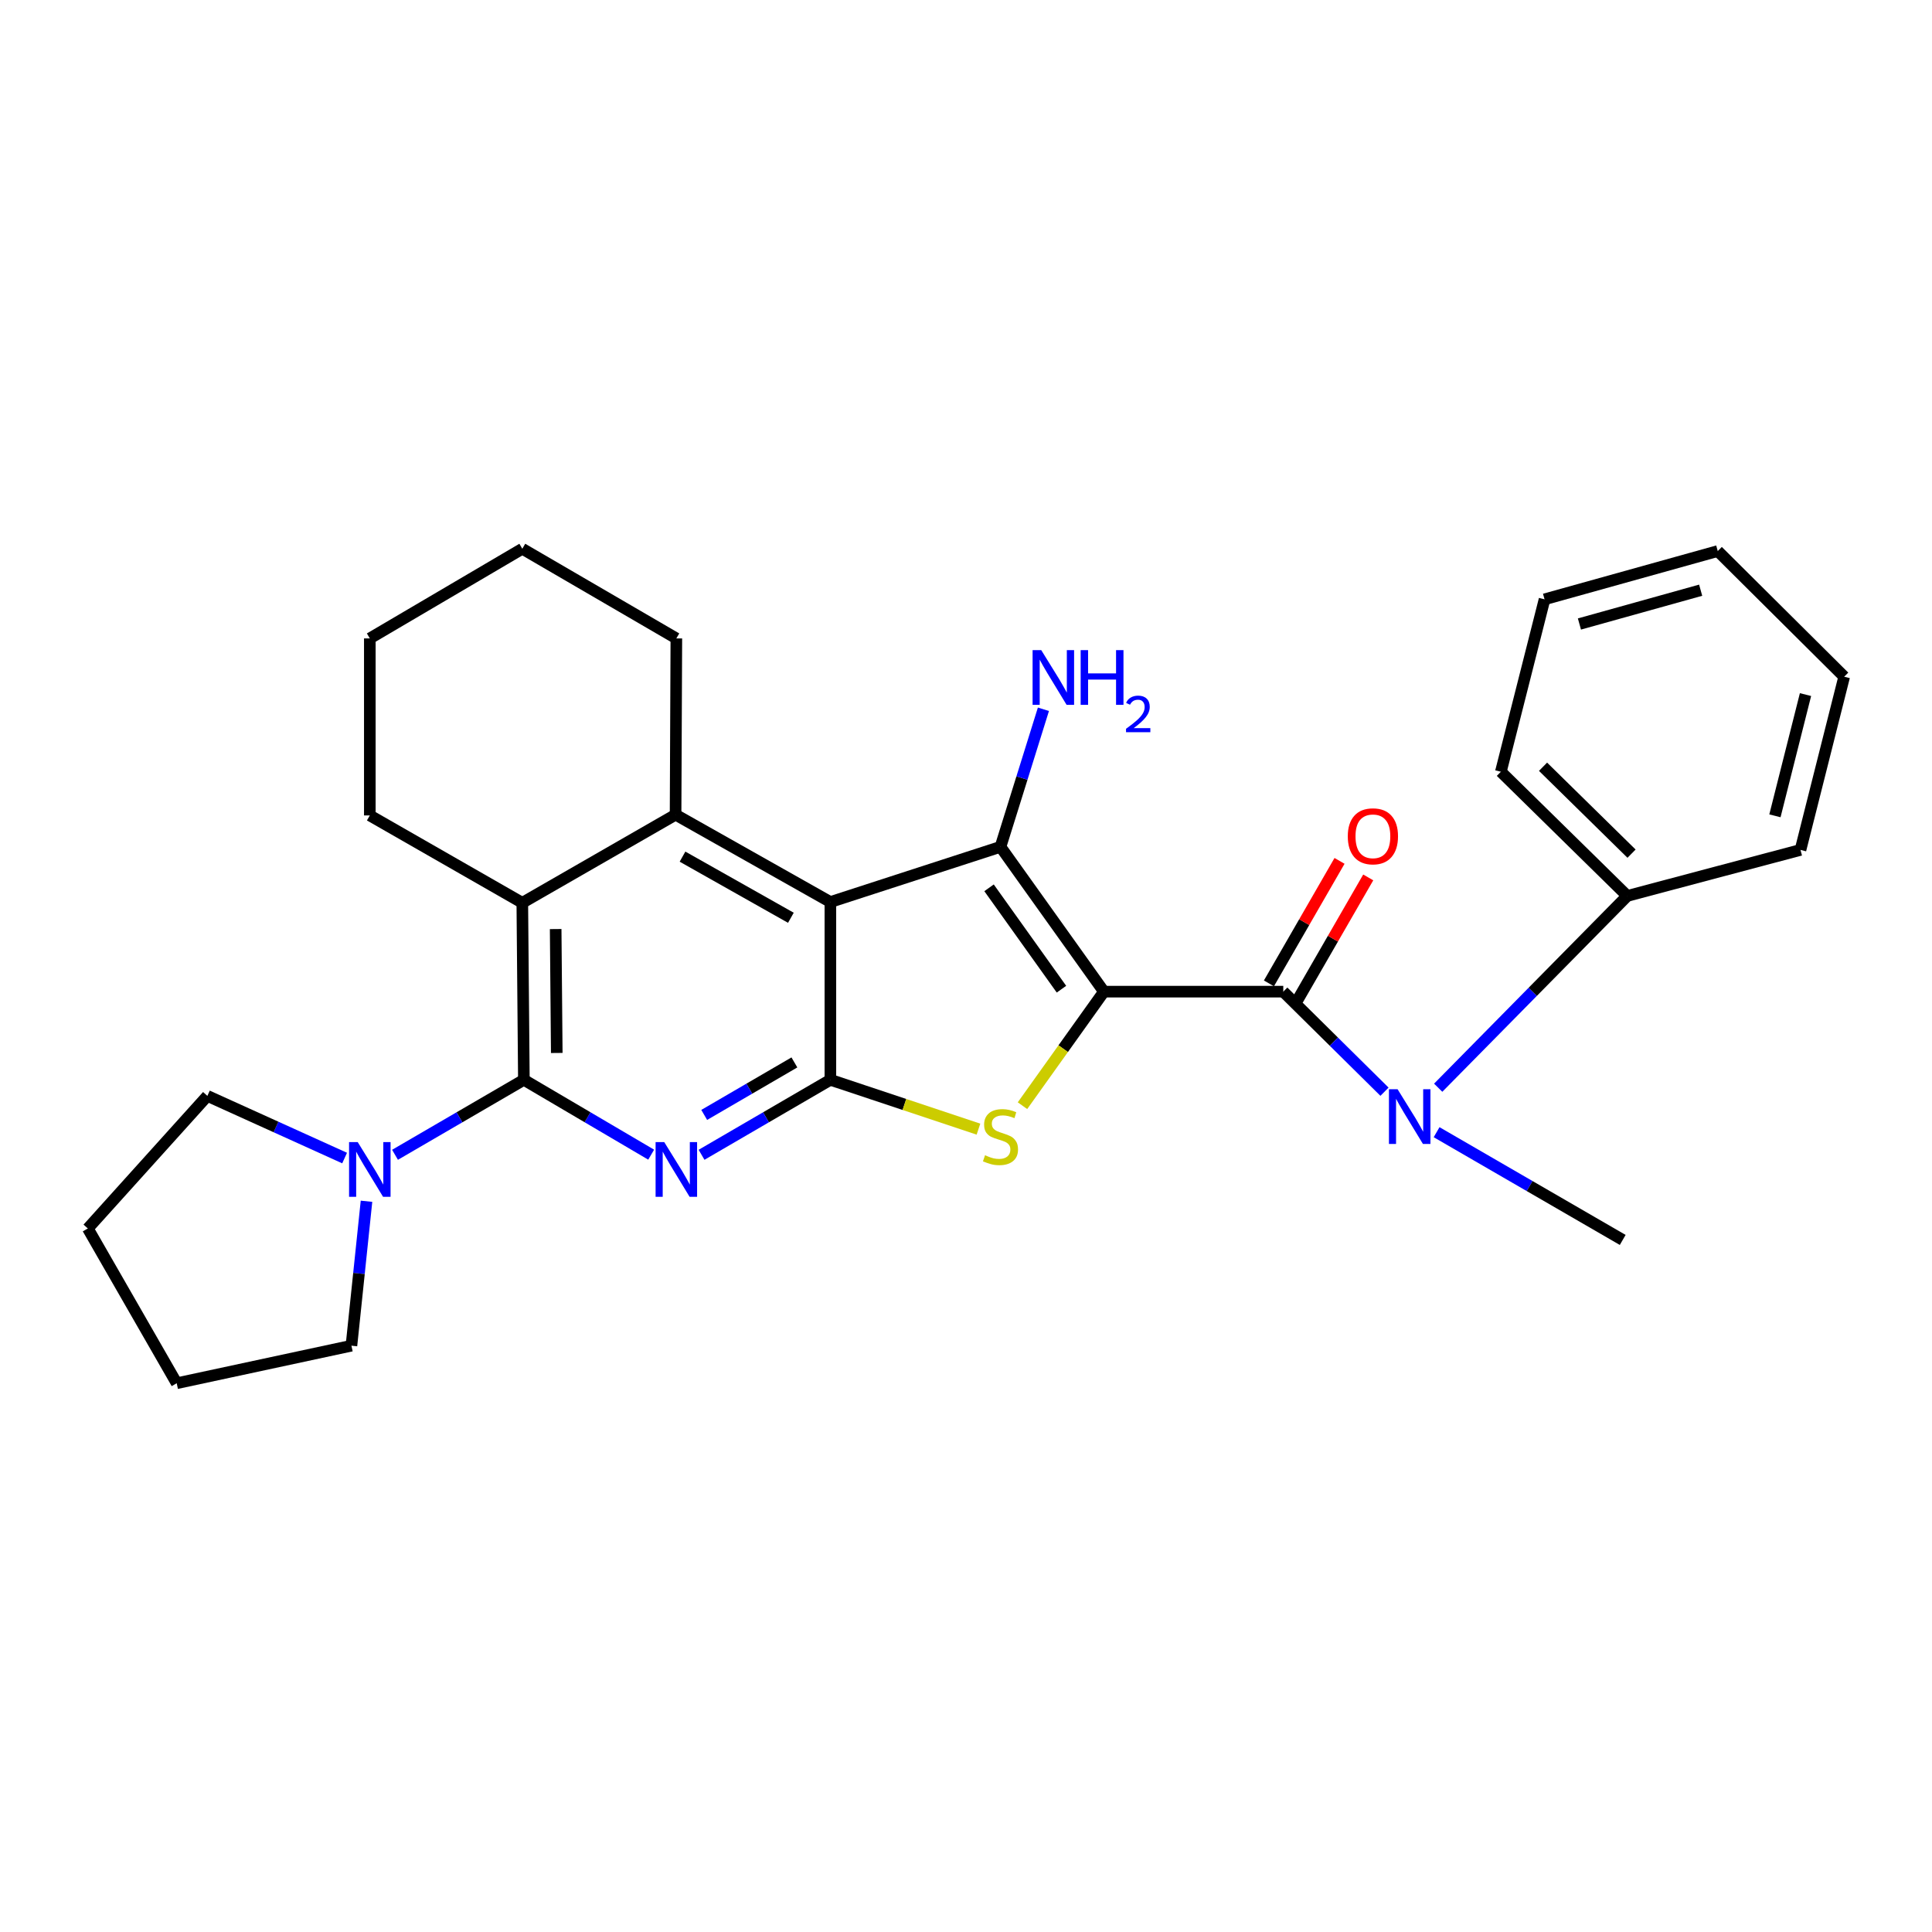 <?xml version='1.0' encoding='iso-8859-1'?>
<svg version='1.1' baseProfile='full'
              xmlns='http://www.w3.org/2000/svg'
                      xmlns:rdkit='http://www.rdkit.org/xml'
                      xmlns:xlink='http://www.w3.org/1999/xlink'
                  xml:space='preserve'
width='1000px' height='1000px' viewBox='0 0 1000 1000'>
<!-- END OF HEADER -->
<rect style='opacity:1.0;fill:#FFFFFF;stroke:none' width='1000' height='1000' x='0' y='0'> </rect>
<path class='bond-0' d='M 571.395,513.279 L 517.851,438.321' style='fill:none;fill-rule:evenodd;stroke:#000000;stroke-width:6px;stroke-linecap:butt;stroke-linejoin:miter;stroke-opacity:1' />
<path class='bond-0' d='M 549.411,512.002 L 511.93,459.531' style='fill:none;fill-rule:evenodd;stroke:#000000;stroke-width:6px;stroke-linecap:butt;stroke-linejoin:miter;stroke-opacity:1' />
<path class='bond-3' d='M 571.395,513.279 L 550.314,542.79' style='fill:none;fill-rule:evenodd;stroke:#000000;stroke-width:6px;stroke-linecap:butt;stroke-linejoin:miter;stroke-opacity:1' />
<path class='bond-3' d='M 550.314,542.79 L 529.234,572.301' style='fill:none;fill-rule:evenodd;stroke:#CCCC00;stroke-width:6px;stroke-linecap:butt;stroke-linejoin:miter;stroke-opacity:1' />
<path class='bond-5' d='M 571.395,513.279 L 664.222,513.279' style='fill:none;fill-rule:evenodd;stroke:#000000;stroke-width:6px;stroke-linecap:butt;stroke-linejoin:miter;stroke-opacity:1' />
<path class='bond-1' d='M 517.851,438.321 L 429.805,466.889' style='fill:none;fill-rule:evenodd;stroke:#000000;stroke-width:6px;stroke-linecap:butt;stroke-linejoin:miter;stroke-opacity:1' />
<path class='bond-12' d='M 517.851,438.321 L 528.962,402.722' style='fill:none;fill-rule:evenodd;stroke:#000000;stroke-width:6px;stroke-linecap:butt;stroke-linejoin:miter;stroke-opacity:1' />
<path class='bond-12' d='M 528.962,402.722 L 540.073,367.122' style='fill:none;fill-rule:evenodd;stroke:#0000FF;stroke-width:6px;stroke-linecap:butt;stroke-linejoin:miter;stroke-opacity:1' />
<path class='bond-7' d='M 429.805,466.889 L 349.676,421.68' style='fill:none;fill-rule:evenodd;stroke:#000000;stroke-width:6px;stroke-linecap:butt;stroke-linejoin:miter;stroke-opacity:1' />
<path class='bond-7' d='M 409.361,475.041 L 353.27,443.395' style='fill:none;fill-rule:evenodd;stroke:#000000;stroke-width:6px;stroke-linecap:butt;stroke-linejoin:miter;stroke-opacity:1' />
<path class='bond-28' d='M 429.805,466.889 L 429.805,558.907' style='fill:none;fill-rule:evenodd;stroke:#000000;stroke-width:6px;stroke-linecap:butt;stroke-linejoin:miter;stroke-opacity:1' />
<path class='bond-2' d='M 429.805,558.907 L 468.128,571.673' style='fill:none;fill-rule:evenodd;stroke:#000000;stroke-width:6px;stroke-linecap:butt;stroke-linejoin:miter;stroke-opacity:1' />
<path class='bond-2' d='M 468.128,571.673 L 506.451,584.439' style='fill:none;fill-rule:evenodd;stroke:#CCCC00;stroke-width:6px;stroke-linecap:butt;stroke-linejoin:miter;stroke-opacity:1' />
<path class='bond-4' d='M 429.805,558.907 L 396.464,578.314' style='fill:none;fill-rule:evenodd;stroke:#000000;stroke-width:6px;stroke-linecap:butt;stroke-linejoin:miter;stroke-opacity:1' />
<path class='bond-4' d='M 396.464,578.314 L 363.122,597.722' style='fill:none;fill-rule:evenodd;stroke:#0000FF;stroke-width:6px;stroke-linecap:butt;stroke-linejoin:miter;stroke-opacity:1' />
<path class='bond-4' d='M 411.177,549.91 L 387.838,563.496' style='fill:none;fill-rule:evenodd;stroke:#000000;stroke-width:6px;stroke-linecap:butt;stroke-linejoin:miter;stroke-opacity:1' />
<path class='bond-4' d='M 387.838,563.496 L 364.499,577.081' style='fill:none;fill-rule:evenodd;stroke:#0000FF;stroke-width:6px;stroke-linecap:butt;stroke-linejoin:miter;stroke-opacity:1' />
<path class='bond-6' d='M 337.047,597.654 L 304.101,578.28' style='fill:none;fill-rule:evenodd;stroke:#0000FF;stroke-width:6px;stroke-linecap:butt;stroke-linejoin:miter;stroke-opacity:1' />
<path class='bond-6' d='M 304.101,578.28 L 271.156,558.907' style='fill:none;fill-rule:evenodd;stroke:#000000;stroke-width:6px;stroke-linecap:butt;stroke-linejoin:miter;stroke-opacity:1' />
<path class='bond-9' d='M 664.222,513.279 L 690.418,539.173' style='fill:none;fill-rule:evenodd;stroke:#000000;stroke-width:6px;stroke-linecap:butt;stroke-linejoin:miter;stroke-opacity:1' />
<path class='bond-9' d='M 690.418,539.173 L 716.614,565.068' style='fill:none;fill-rule:evenodd;stroke:#0000FF;stroke-width:6px;stroke-linecap:butt;stroke-linejoin:miter;stroke-opacity:1' />
<path class='bond-11' d='M 671.65,517.56 L 689.923,485.855' style='fill:none;fill-rule:evenodd;stroke:#000000;stroke-width:6px;stroke-linecap:butt;stroke-linejoin:miter;stroke-opacity:1' />
<path class='bond-11' d='M 689.923,485.855 L 708.195,454.15' style='fill:none;fill-rule:evenodd;stroke:#FF0000;stroke-width:6px;stroke-linecap:butt;stroke-linejoin:miter;stroke-opacity:1' />
<path class='bond-11' d='M 656.795,508.998 L 675.067,477.293' style='fill:none;fill-rule:evenodd;stroke:#000000;stroke-width:6px;stroke-linecap:butt;stroke-linejoin:miter;stroke-opacity:1' />
<path class='bond-11' d='M 675.067,477.293 L 693.339,445.589' style='fill:none;fill-rule:evenodd;stroke:#FF0000;stroke-width:6px;stroke-linecap:butt;stroke-linejoin:miter;stroke-opacity:1' />
<path class='bond-10' d='M 271.156,558.907 L 237.809,578.315' style='fill:none;fill-rule:evenodd;stroke:#000000;stroke-width:6px;stroke-linecap:butt;stroke-linejoin:miter;stroke-opacity:1' />
<path class='bond-10' d='M 237.809,578.315 L 204.463,597.722' style='fill:none;fill-rule:evenodd;stroke:#0000FF;stroke-width:6px;stroke-linecap:butt;stroke-linejoin:miter;stroke-opacity:1' />
<path class='bond-29' d='M 271.156,558.907 L 270.346,467.289' style='fill:none;fill-rule:evenodd;stroke:#000000;stroke-width:6px;stroke-linecap:butt;stroke-linejoin:miter;stroke-opacity:1' />
<path class='bond-29' d='M 288.18,545.012 L 287.613,480.88' style='fill:none;fill-rule:evenodd;stroke:#000000;stroke-width:6px;stroke-linecap:butt;stroke-linejoin:miter;stroke-opacity:1' />
<path class='bond-8' d='M 349.676,421.68 L 270.346,467.289' style='fill:none;fill-rule:evenodd;stroke:#000000;stroke-width:6px;stroke-linecap:butt;stroke-linejoin:miter;stroke-opacity:1' />
<path class='bond-14' d='M 349.676,421.68 L 350.076,330.443' style='fill:none;fill-rule:evenodd;stroke:#000000;stroke-width:6px;stroke-linecap:butt;stroke-linejoin:miter;stroke-opacity:1' />
<path class='bond-15' d='M 270.346,467.289 L 191.416,422.071' style='fill:none;fill-rule:evenodd;stroke:#000000;stroke-width:6px;stroke-linecap:butt;stroke-linejoin:miter;stroke-opacity:1' />
<path class='bond-13' d='M 744.405,562.998 L 793.345,513.362' style='fill:none;fill-rule:evenodd;stroke:#0000FF;stroke-width:6px;stroke-linecap:butt;stroke-linejoin:miter;stroke-opacity:1' />
<path class='bond-13' d='M 793.345,513.362 L 842.286,463.726' style='fill:none;fill-rule:evenodd;stroke:#000000;stroke-width:6px;stroke-linecap:butt;stroke-linejoin:miter;stroke-opacity:1' />
<path class='bond-16' d='M 743.579,586.02 L 791.746,613.904' style='fill:none;fill-rule:evenodd;stroke:#0000FF;stroke-width:6px;stroke-linecap:butt;stroke-linejoin:miter;stroke-opacity:1' />
<path class='bond-16' d='M 791.746,613.904 L 839.914,641.789' style='fill:none;fill-rule:evenodd;stroke:#000000;stroke-width:6px;stroke-linecap:butt;stroke-linejoin:miter;stroke-opacity:1' />
<path class='bond-17' d='M 178.369,599.406 L 142.851,583.319' style='fill:none;fill-rule:evenodd;stroke:#0000FF;stroke-width:6px;stroke-linecap:butt;stroke-linejoin:miter;stroke-opacity:1' />
<path class='bond-17' d='M 142.851,583.319 L 107.333,567.232' style='fill:none;fill-rule:evenodd;stroke:#000000;stroke-width:6px;stroke-linecap:butt;stroke-linejoin:miter;stroke-opacity:1' />
<path class='bond-18' d='M 189.7,621.769 L 185.8,659.151' style='fill:none;fill-rule:evenodd;stroke:#0000FF;stroke-width:6px;stroke-linecap:butt;stroke-linejoin:miter;stroke-opacity:1' />
<path class='bond-18' d='M 185.8,659.151 L 181.9,696.533' style='fill:none;fill-rule:evenodd;stroke:#000000;stroke-width:6px;stroke-linecap:butt;stroke-linejoin:miter;stroke-opacity:1' />
<path class='bond-19' d='M 842.286,463.726 L 776.844,399.457' style='fill:none;fill-rule:evenodd;stroke:#000000;stroke-width:6px;stroke-linecap:butt;stroke-linejoin:miter;stroke-opacity:1' />
<path class='bond-19' d='M 844.484,441.853 L 798.675,396.864' style='fill:none;fill-rule:evenodd;stroke:#000000;stroke-width:6px;stroke-linecap:butt;stroke-linejoin:miter;stroke-opacity:1' />
<path class='bond-20' d='M 842.286,463.726 L 931.932,439.912' style='fill:none;fill-rule:evenodd;stroke:#000000;stroke-width:6px;stroke-linecap:butt;stroke-linejoin:miter;stroke-opacity:1' />
<path class='bond-21' d='M 350.076,330.443 L 270.346,284.034' style='fill:none;fill-rule:evenodd;stroke:#000000;stroke-width:6px;stroke-linecap:butt;stroke-linejoin:miter;stroke-opacity:1' />
<path class='bond-31' d='M 191.416,422.071 L 191.416,330.443' style='fill:none;fill-rule:evenodd;stroke:#000000;stroke-width:6px;stroke-linecap:butt;stroke-linejoin:miter;stroke-opacity:1' />
<path class='bond-24' d='M 107.333,567.232 L 45.455,635.855' style='fill:none;fill-rule:evenodd;stroke:#000000;stroke-width:6px;stroke-linecap:butt;stroke-linejoin:miter;stroke-opacity:1' />
<path class='bond-23' d='M 181.9,696.533 L 91.463,715.966' style='fill:none;fill-rule:evenodd;stroke:#000000;stroke-width:6px;stroke-linecap:butt;stroke-linejoin:miter;stroke-opacity:1' />
<path class='bond-26' d='M 776.844,399.457 L 799.458,310.211' style='fill:none;fill-rule:evenodd;stroke:#000000;stroke-width:6px;stroke-linecap:butt;stroke-linejoin:miter;stroke-opacity:1' />
<path class='bond-25' d='M 931.932,439.912 L 954.545,350.266' style='fill:none;fill-rule:evenodd;stroke:#000000;stroke-width:6px;stroke-linecap:butt;stroke-linejoin:miter;stroke-opacity:1' />
<path class='bond-25' d='M 918.698,422.271 L 934.528,359.519' style='fill:none;fill-rule:evenodd;stroke:#000000;stroke-width:6px;stroke-linecap:butt;stroke-linejoin:miter;stroke-opacity:1' />
<path class='bond-22' d='M 270.346,284.034 L 191.416,330.443' style='fill:none;fill-rule:evenodd;stroke:#000000;stroke-width:6px;stroke-linecap:butt;stroke-linejoin:miter;stroke-opacity:1' />
<path class='bond-32' d='M 91.463,715.966 L 45.455,635.855' style='fill:none;fill-rule:evenodd;stroke:#000000;stroke-width:6px;stroke-linecap:butt;stroke-linejoin:miter;stroke-opacity:1' />
<path class='bond-27' d='M 954.545,350.266 L 889.104,285.225' style='fill:none;fill-rule:evenodd;stroke:#000000;stroke-width:6px;stroke-linecap:butt;stroke-linejoin:miter;stroke-opacity:1' />
<path class='bond-30' d='M 799.458,310.211 L 889.104,285.225' style='fill:none;fill-rule:evenodd;stroke:#000000;stroke-width:6px;stroke-linecap:butt;stroke-linejoin:miter;stroke-opacity:1' />
<path class='bond-30' d='M 817.509,322.98 L 880.261,305.489' style='fill:none;fill-rule:evenodd;stroke:#000000;stroke-width:6px;stroke-linecap:butt;stroke-linejoin:miter;stroke-opacity:1' />
<path  class='atom-4' d='M 509.851 597.956
Q 510.171 598.076, 511.491 598.636
Q 512.811 599.196, 514.251 599.556
Q 515.731 599.876, 517.171 599.876
Q 519.851 599.876, 521.411 598.596
Q 522.971 597.276, 522.971 594.996
Q 522.971 593.436, 522.171 592.476
Q 521.411 591.516, 520.211 590.996
Q 519.011 590.476, 517.011 589.876
Q 514.491 589.116, 512.971 588.396
Q 511.491 587.676, 510.411 586.156
Q 509.371 584.636, 509.371 582.076
Q 509.371 578.516, 511.771 576.316
Q 514.211 574.116, 519.011 574.116
Q 522.291 574.116, 526.011 575.676
L 525.091 578.756
Q 521.691 577.356, 519.131 577.356
Q 516.371 577.356, 514.851 578.516
Q 513.331 579.636, 513.371 581.596
Q 513.371 583.116, 514.131 584.036
Q 514.931 584.956, 516.051 585.476
Q 517.211 585.996, 519.131 586.596
Q 521.691 587.396, 523.211 588.196
Q 524.731 588.996, 525.811 590.636
Q 526.931 592.236, 526.931 594.996
Q 526.931 598.916, 524.291 601.036
Q 521.691 603.116, 517.331 603.116
Q 514.811 603.116, 512.891 602.556
Q 511.011 602.036, 508.771 601.116
L 509.851 597.956
' fill='#CCCC00'/>
<path  class='atom-5' d='M 343.816 591.156
L 353.096 606.156
Q 354.016 607.636, 355.496 610.316
Q 356.976 612.996, 357.056 613.156
L 357.056 591.156
L 360.816 591.156
L 360.816 619.476
L 356.936 619.476
L 346.976 603.076
Q 345.816 601.156, 344.576 598.956
Q 343.376 596.756, 343.016 596.076
L 343.016 619.476
L 339.336 619.476
L 339.336 591.156
L 343.816 591.156
' fill='#0000FF'/>
<path  class='atom-10' d='M 723.394 563.798
L 732.674 578.798
Q 733.594 580.278, 735.074 582.958
Q 736.554 585.638, 736.634 585.798
L 736.634 563.798
L 740.394 563.798
L 740.394 592.118
L 736.514 592.118
L 726.554 575.718
Q 725.394 573.798, 724.154 571.598
Q 722.954 569.398, 722.594 568.718
L 722.594 592.118
L 718.914 592.118
L 718.914 563.798
L 723.394 563.798
' fill='#0000FF'/>
<path  class='atom-11' d='M 185.156 591.156
L 194.436 606.156
Q 195.356 607.636, 196.836 610.316
Q 198.316 612.996, 198.396 613.156
L 198.396 591.156
L 202.156 591.156
L 202.156 619.476
L 198.276 619.476
L 188.316 603.076
Q 187.156 601.156, 185.916 598.956
Q 184.716 596.756, 184.356 596.076
L 184.356 619.476
L 180.676 619.476
L 180.676 591.156
L 185.156 591.156
' fill='#0000FF'/>
<path  class='atom-12' d='M 697.612 432.867
Q 697.612 426.067, 700.972 422.267
Q 704.332 418.467, 710.612 418.467
Q 716.892 418.467, 720.252 422.267
Q 723.612 426.067, 723.612 432.867
Q 723.612 439.747, 720.212 443.667
Q 716.812 447.547, 710.612 447.547
Q 704.372 447.547, 700.972 443.667
Q 697.612 439.787, 697.612 432.867
M 710.612 444.347
Q 714.932 444.347, 717.252 441.467
Q 719.612 438.547, 719.612 432.867
Q 719.612 427.307, 717.252 424.507
Q 714.932 421.667, 710.612 421.667
Q 706.292 421.667, 703.932 424.467
Q 701.612 427.267, 701.612 432.867
Q 701.612 438.587, 703.932 441.467
Q 706.292 444.347, 710.612 444.347
' fill='#FF0000'/>
<path  class='atom-13' d='M 538.949 336.506
L 548.229 351.506
Q 549.149 352.986, 550.629 355.666
Q 552.109 358.346, 552.189 358.506
L 552.189 336.506
L 555.949 336.506
L 555.949 364.826
L 552.069 364.826
L 542.109 348.426
Q 540.949 346.506, 539.709 344.306
Q 538.509 342.106, 538.149 341.426
L 538.149 364.826
L 534.469 364.826
L 534.469 336.506
L 538.949 336.506
' fill='#0000FF'/>
<path  class='atom-13' d='M 559.349 336.506
L 563.189 336.506
L 563.189 348.546
L 577.669 348.546
L 577.669 336.506
L 581.509 336.506
L 581.509 364.826
L 577.669 364.826
L 577.669 351.746
L 563.189 351.746
L 563.189 364.826
L 559.349 364.826
L 559.349 336.506
' fill='#0000FF'/>
<path  class='atom-13' d='M 582.882 363.833
Q 583.568 362.064, 585.205 361.087
Q 586.842 360.084, 589.112 360.084
Q 591.937 360.084, 593.521 361.615
Q 595.105 363.146, 595.105 365.865
Q 595.105 368.637, 593.046 371.225
Q 591.013 373.812, 586.789 376.874
L 595.422 376.874
L 595.422 378.986
L 582.829 378.986
L 582.829 377.217
Q 586.314 374.736, 588.373 372.888
Q 590.458 371.04, 591.462 369.377
Q 592.465 367.713, 592.465 365.997
Q 592.465 364.202, 591.567 363.199
Q 590.67 362.196, 589.112 362.196
Q 587.607 362.196, 586.604 362.803
Q 585.601 363.41, 584.888 364.757
L 582.882 363.833
' fill='#0000FF'/>
</svg>
